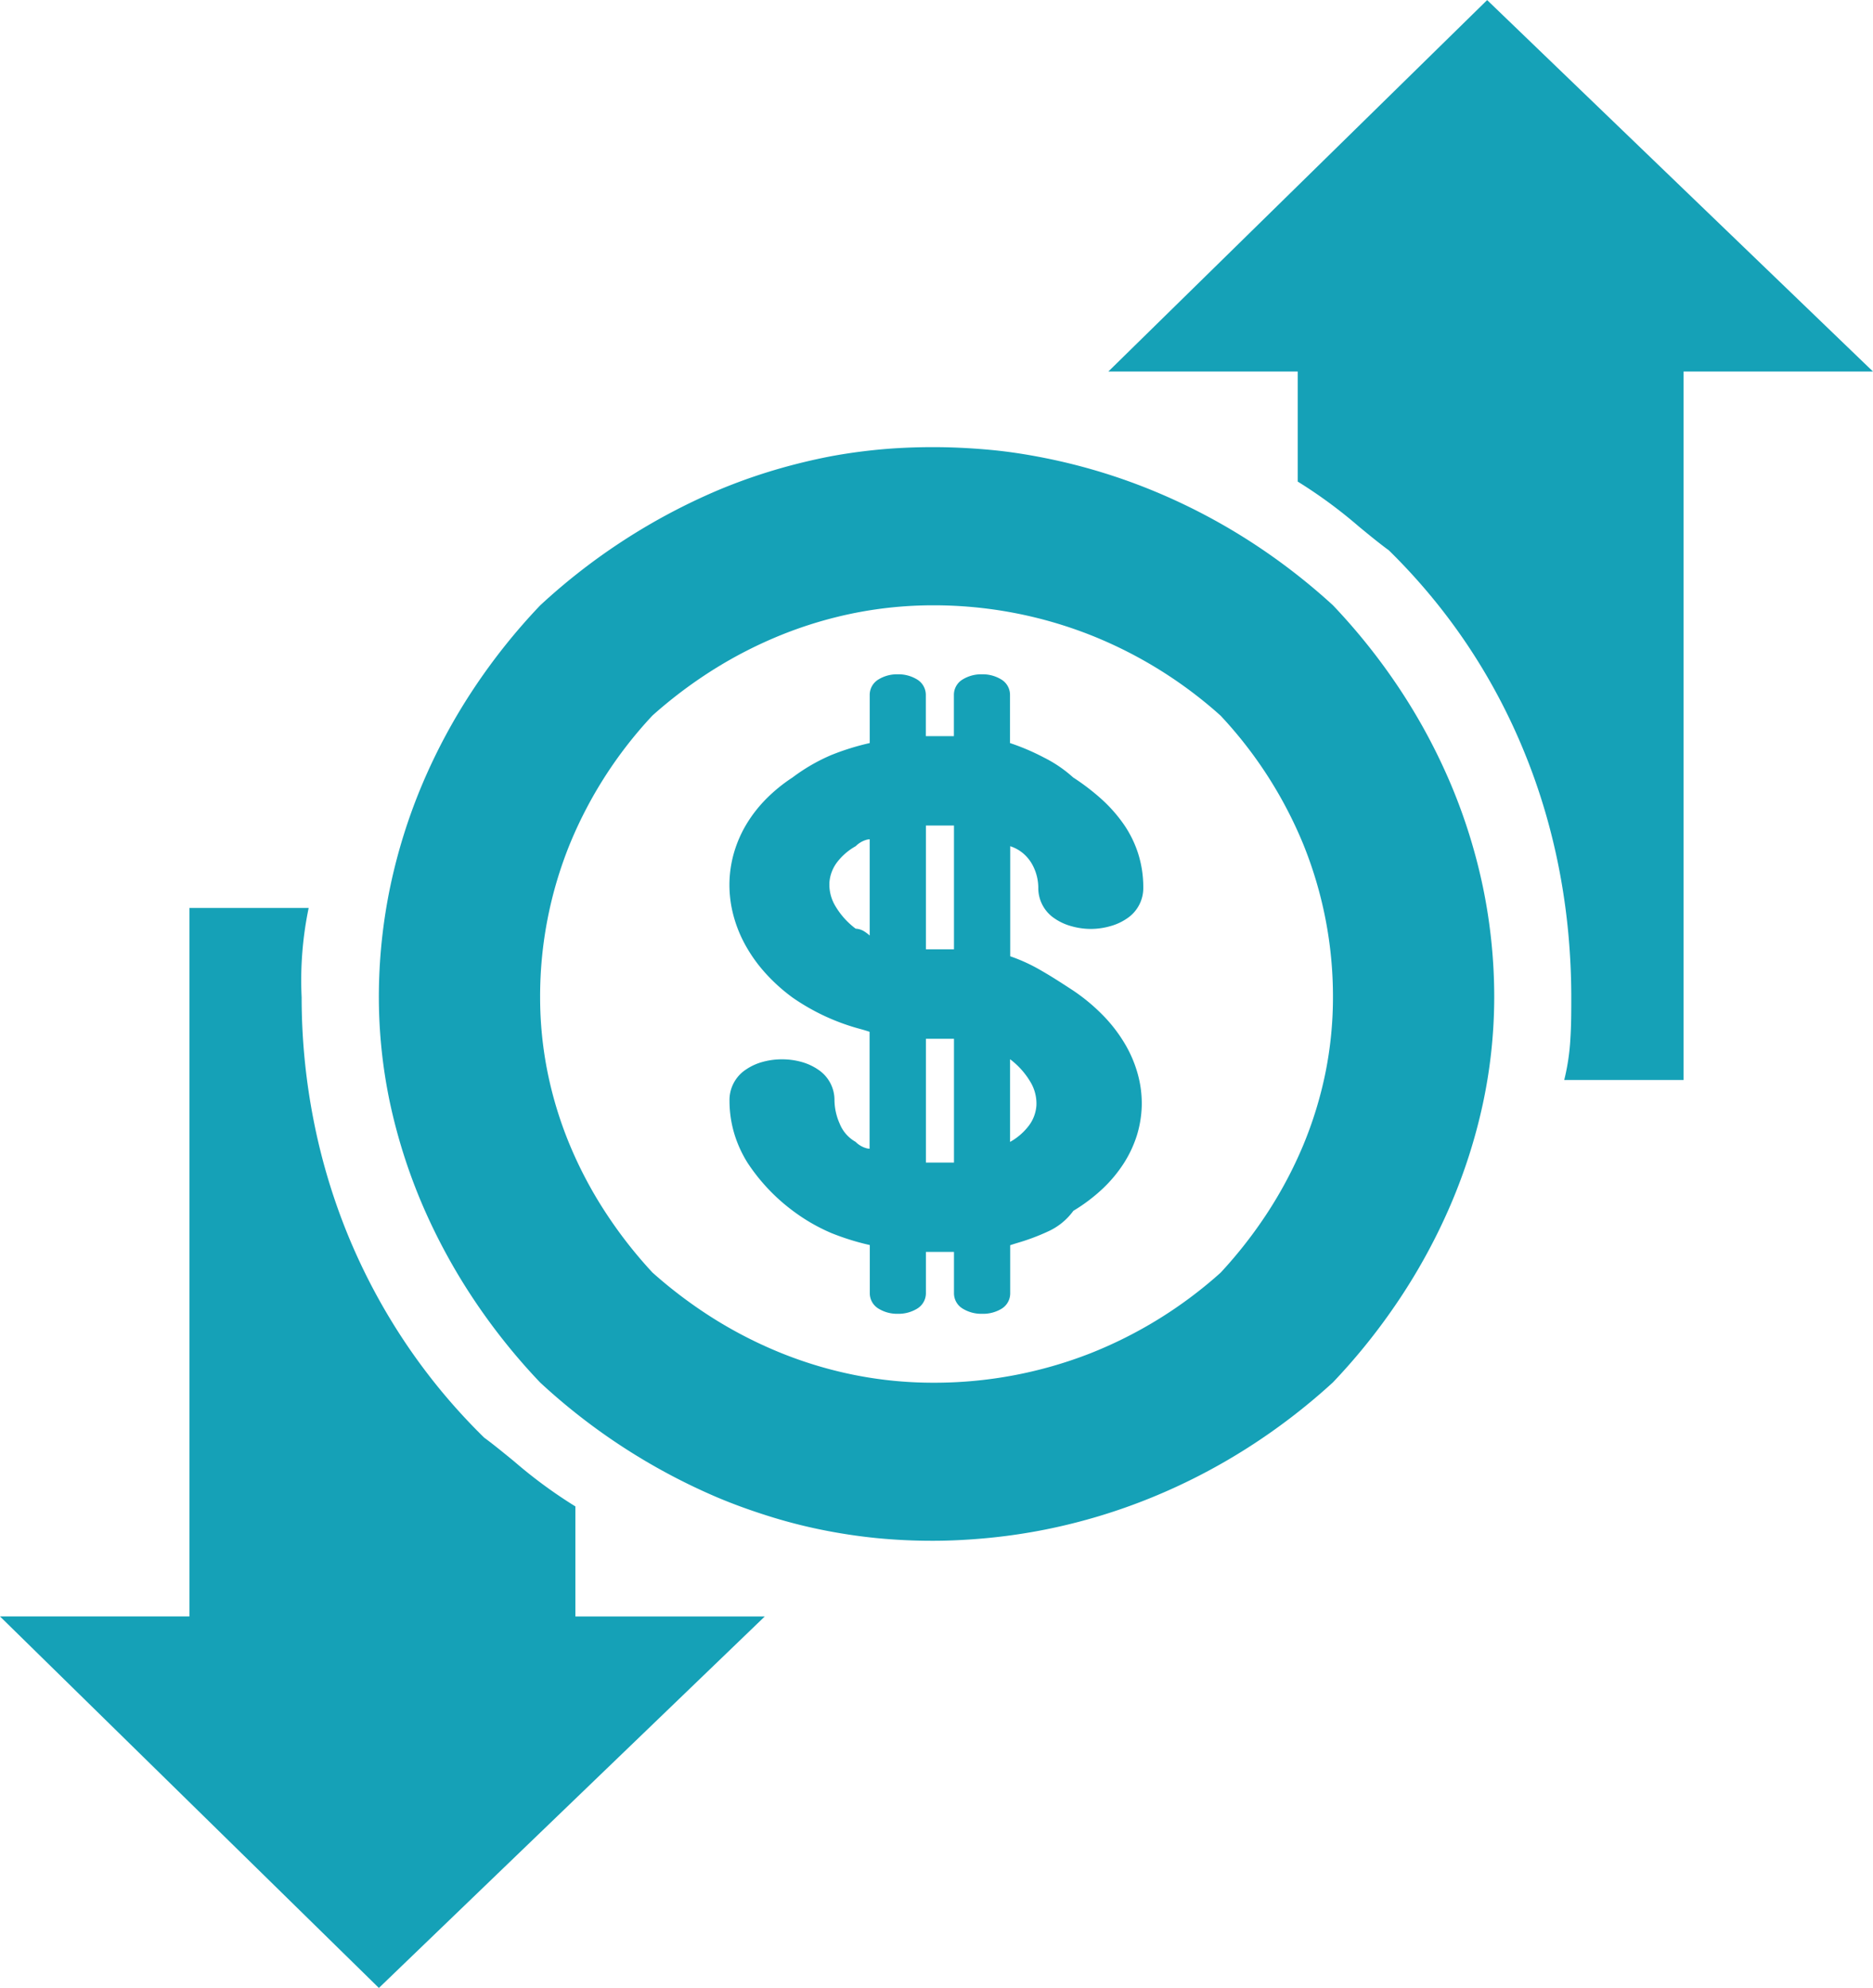 <?xml version="1.0" encoding="UTF-8"?>
<svg xmlns="http://www.w3.org/2000/svg" width="68.794" height="73" viewBox="0 0 68.794 73">
  <path id="financial_metrics_icon" d="M-2662.406-911.5h0l-13.914-13.64h6.957v-26.017h4.38a13.031,13.031,0,0,0-.258,3.284,23.367,23.367,0,0,0,.433,4.479,22.583,22.583,0,0,0,1.275,4.267,22.385,22.385,0,0,0,2.1,3.935,22.223,22.223,0,0,0,1.349,1.806,22.218,22.218,0,0,0,1.547,1.679c.362.267.719.561,1.1.872a17.588,17.588,0,0,0,2.25,1.654v4.042h6.956l-14.171,13.64Zm20.355-16.419a20.851,20.851,0,0,1-2.089-.1,20.34,20.34,0,0,1-2.013-.306c-.65-.132-1.3-.3-1.935-.5s-1.248-.419-1.853-.673a22.635,22.635,0,0,1-6.538-4.231,22.594,22.594,0,0,1-2.448-3.063,21.714,21.714,0,0,1-1.869-3.442,20.417,20.417,0,0,1-1.192-3.726,18.84,18.84,0,0,1-.417-3.915,19.987,19.987,0,0,1,.106-2.059c.07-.669.174-1.343.311-2a20.516,20.516,0,0,1,1.192-3.8,21.489,21.489,0,0,1,1.869-3.469,22.381,22.381,0,0,1,2.448-3.067,22.63,22.63,0,0,1,6.538-4.231c.605-.254,1.23-.48,1.853-.673s1.285-.363,1.935-.5,1.339-.238,2.013-.306,1.392-.1,2.089-.1,1.406.036,2.1.1,1.37.171,2.043.306a21.479,21.479,0,0,1,3.876,1.168,22.181,22.181,0,0,1,3.54,1.831,22.769,22.769,0,0,1,3.128,2.4,22.478,22.478,0,0,1,2.447,3.067,21.517,21.517,0,0,1,1.869,3.469,20.471,20.471,0,0,1,1.192,3.8,19.886,19.886,0,0,1,.311,2,19.845,19.845,0,0,1,.107,2.059,18.772,18.772,0,0,1-.418,3.915,20.2,20.2,0,0,1-1.192,3.726,21.586,21.586,0,0,1-1.869,3.442,22.611,22.611,0,0,1-2.447,3.063,22.749,22.749,0,0,1-3.128,2.4,22.111,22.111,0,0,1-3.54,1.831,21.458,21.458,0,0,1-3.876,1.168c-.674.135-1.362.238-2.043.306S-2641.352-927.919-2642.051-927.919Zm0-34.353a14.8,14.8,0,0,0-2.842.276,15.136,15.136,0,0,0-2.7.8,15.94,15.94,0,0,0-2.5,1.271,16.756,16.756,0,0,0-2.262,1.7,15.547,15.547,0,0,0-3.027,4.7,14.866,14.866,0,0,0-1.1,5.652,13.967,13.967,0,0,0,.281,2.786,14.391,14.391,0,0,0,.814,2.644,15.253,15.253,0,0,0,1.3,2.455,16.427,16.427,0,0,0,1.731,2.218,16.809,16.809,0,0,0,2.262,1.7,15.885,15.885,0,0,0,2.5,1.271,15.086,15.086,0,0,0,2.7.8,14.8,14.8,0,0,0,2.842.276,15.721,15.721,0,0,0,5.765-1.074,15.943,15.943,0,0,0,4.8-2.968,16.444,16.444,0,0,0,1.731-2.218,15.461,15.461,0,0,0,1.3-2.455,14.475,14.475,0,0,0,.814-2.644,14.041,14.041,0,0,0,.281-2.786,14.889,14.889,0,0,0-1.1-5.652,15.556,15.556,0,0,0-3.028-4.7,15.95,15.95,0,0,0-4.8-2.968A15.721,15.721,0,0,0-2642.051-962.272Zm1.8,26.018a1.306,1.306,0,0,1-.708-.189.656.656,0,0,1-.322-.568v-1.516h-1.031v1.516a.661.661,0,0,1-.322.568,1.312,1.312,0,0,1-.709.189,1.307,1.307,0,0,1-.708-.189.659.659,0,0,1-.322-.568v-1.768a9.219,9.219,0,0,1-1.417-.442,6.793,6.793,0,0,1-1.417-.821,6.985,6.985,0,0,1-1.643-1.737,4.4,4.4,0,0,1-.494-1.07,4.234,4.234,0,0,1-.182-1.236,1.339,1.339,0,0,1,.6-1.136,2.031,2.031,0,0,1,.619-.284,2.624,2.624,0,0,1,.71-.094,2.624,2.624,0,0,1,.708.094,2.037,2.037,0,0,1,.619.284,1.338,1.338,0,0,1,.6,1.136,2.176,2.176,0,0,0,.193.853,1.335,1.335,0,0,0,.581.663.911.911,0,0,0,.354.221.58.58,0,0,0,.161.032v-4.294c-.1-.034-.214-.068-.329-.1h0a7.959,7.959,0,0,1-2.5-1.157,6.54,6.54,0,0,1-1.038-.944,5.483,5.483,0,0,1-.732-1.052,4.761,4.761,0,0,1-.426-1.118,4.367,4.367,0,0,1-.121-1.143,4.3,4.3,0,0,1,.168-1.068,4.454,4.454,0,0,1,.441-1.017,4.942,4.942,0,0,1,.717-.931,5.894,5.894,0,0,1,.991-.81,6.8,6.8,0,0,1,1.417-.821,9.233,9.233,0,0,1,1.417-.442v-1.768a.659.659,0,0,1,.322-.568,1.3,1.3,0,0,1,.708-.189,1.31,1.31,0,0,1,.709.189.662.662,0,0,1,.322.568v1.515h1.031v-1.515a.657.657,0,0,1,.322-.568,1.3,1.3,0,0,1,.708-.189,1.306,1.306,0,0,1,.709.189.659.659,0,0,1,.322.568v1.768a8.306,8.306,0,0,1,1.256.537,4.724,4.724,0,0,1,1.063.726,8.235,8.235,0,0,1,1.056.809,5.4,5.4,0,0,1,.813.927,4.059,4.059,0,0,1,.522,1.07,4.082,4.082,0,0,1,.185,1.236,1.337,1.337,0,0,1-.6,1.137,2.025,2.025,0,0,1-.619.284,2.621,2.621,0,0,1-.709.1,2.623,2.623,0,0,1-.709-.1,2.019,2.019,0,0,1-.619-.284,1.339,1.339,0,0,1-.6-1.137,1.787,1.787,0,0,0-.226-.853,1.467,1.467,0,0,0-.318-.391,1.412,1.412,0,0,0-.487-.273v4.042a6.307,6.307,0,0,1,1.16.537c.386.221.779.478,1.159.726a6.971,6.971,0,0,1,1.122.941,5.515,5.515,0,0,1,.793,1.049,4.54,4.54,0,0,1,.462,1.115,4.048,4.048,0,0,1,.134,1.14,4.07,4.07,0,0,1-.179,1.072,4.314,4.314,0,0,1-.479,1.021,5.012,5.012,0,0,1-.777.934,6.3,6.3,0,0,1-1.076.812,2.336,2.336,0,0,1-.928.757,7.973,7.973,0,0,1-1.13.423c-.093.028-.178.055-.262.083v1.768a.659.659,0,0,1-.322.568A1.308,1.308,0,0,1-2640.248-936.254Zm-2.061-10.1h0v4.547h1.031v-4.547Zm3.091.757v3.031a2.231,2.231,0,0,0,.7-.61,1.391,1.391,0,0,0,.267-.719,1.536,1.536,0,0,0-.212-.861A2.881,2.881,0,0,0-2639.217-945.6Zm-3.091-8.588h0v4.547h1.031v-4.547Zm-2.062.505a.58.58,0,0,0-.161.032.906.906,0,0,0-.354.221,2.222,2.222,0,0,0-.7.61,1.408,1.408,0,0,0-.267.719,1.534,1.534,0,0,0,.213.862,2.849,2.849,0,0,0,.751.839.664.664,0,0,1,.354.126,1.215,1.215,0,0,1,.161.127v-3.537Zm29.888,8.84h-4.381a8.109,8.109,0,0,0,.226-1.515c.033-.505.033-1.019.033-1.516,0-.785-.037-1.573-.108-2.342s-.18-1.536-.322-2.284-.322-1.491-.534-2.212-.462-1.438-.744-2.129a21.952,21.952,0,0,0-.947-2.034,21.9,21.9,0,0,0-1.149-1.928,22.01,22.01,0,0,0-1.35-1.81,22.165,22.165,0,0,0-1.545-1.679c-.363-.267-.722-.561-1.1-.873a17.718,17.718,0,0,0-2.248-1.653v-4.042h-6.956l13.913-13.64,14.171,13.64h-6.956v26.017Z" transform="translate(2676.32 984.5)" fill="#15a1b7"></path>
</svg>
